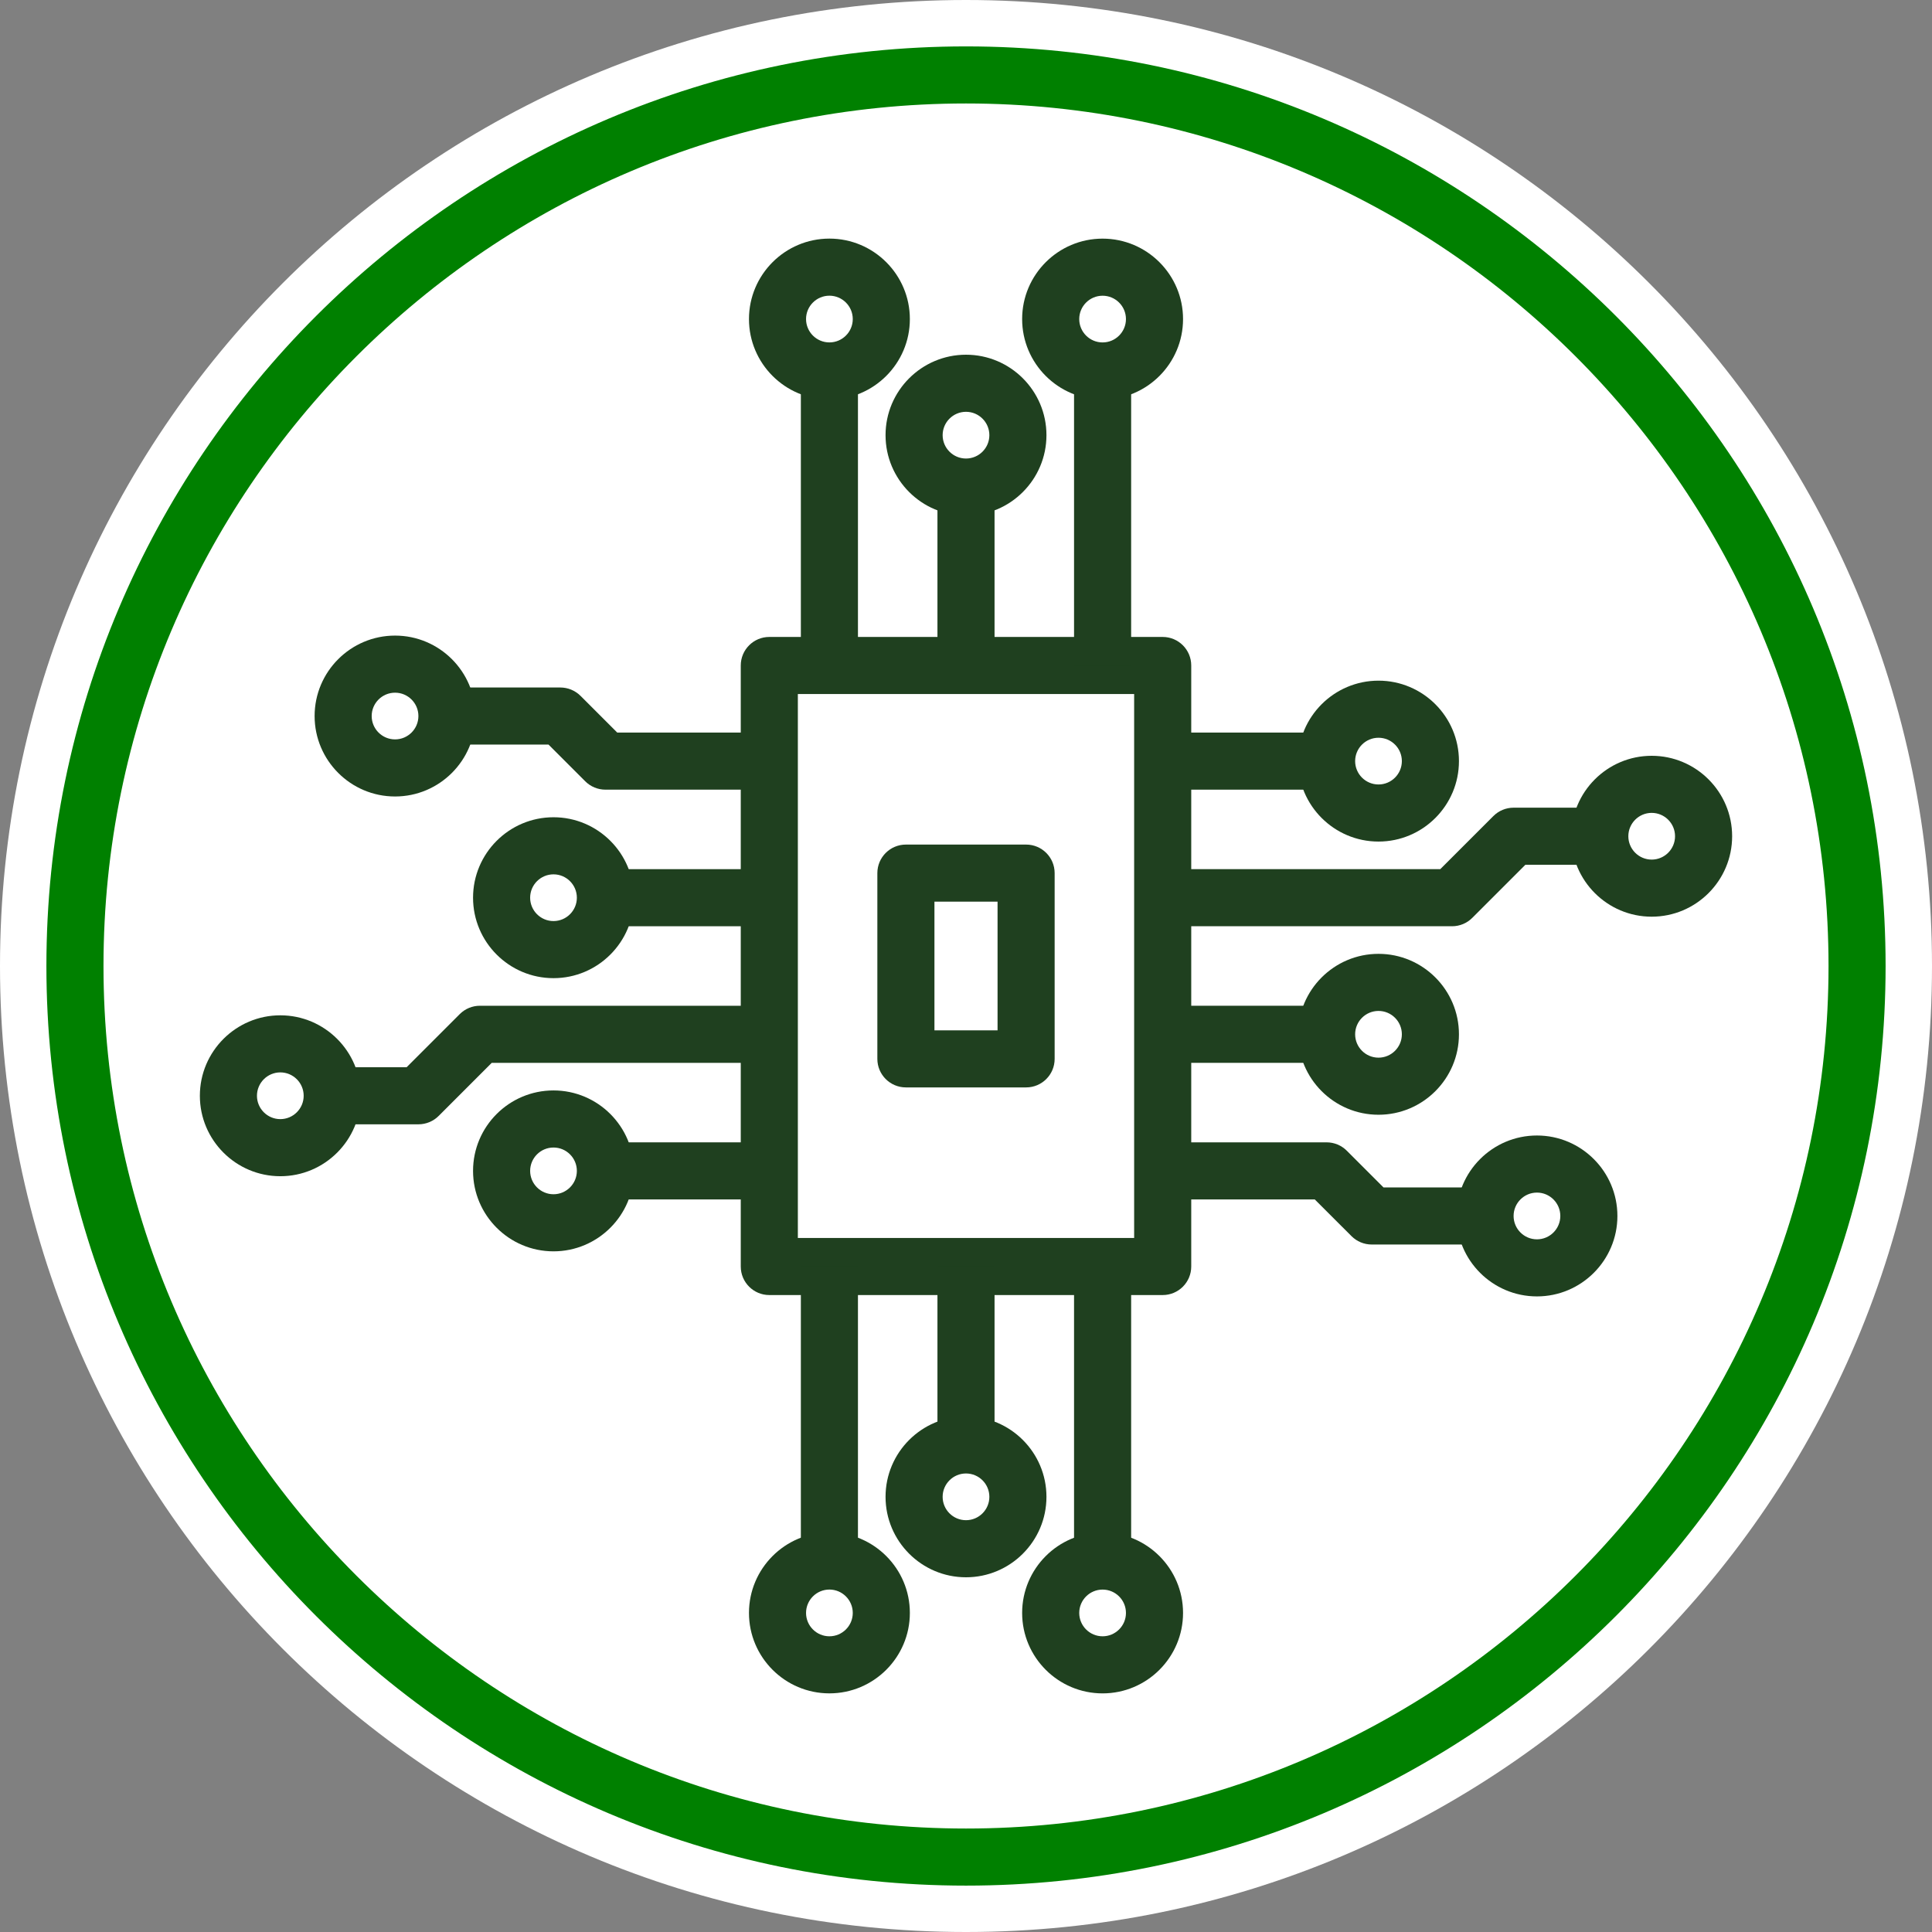 <?xml version="1.0" encoding="UTF-8"?> <svg xmlns="http://www.w3.org/2000/svg" width="120" height="120" viewBox="0 0 120 120" fill="none"><rect x="0" y="0" width="120" height="120" fill="#808080" stroke="none"/><g id="a" clip-path="url(#clip0_6016_3692)"><path id="Vector" d="M60 120C93.137 120 120 93.137 120 60C120 26.863 93.137 0 60 0C26.863 0 0 26.863 0 60C0 93.137 26.863 120 60 120Z" fill="white"></path><path id="Vector_2" d="M60 117.119C28.505 117.119 2.882 91.495 2.882 60C2.882 28.505 28.505 2.882 60 2.882C91.495 2.882 117.118 28.505 117.118 60C117.118 91.495 91.495 117.119 60 117.119ZM60 6.427C30.46 6.427 6.428 30.46 6.428 60C6.428 89.54 30.46 113.573 60 113.573C89.54 113.573 113.573 89.54 113.573 60C113.573 30.46 89.54 6.427 60 6.427Z" fill="#008000"></path><g id="Group"><g id="Group_2"><path id="Vector_3" d="M72.217 41.335H47.783V78.665H72.217V41.335Z" fill="white"></path><path id="Vector_4" d="M72.217 80.438H47.783C46.804 80.438 46.01 79.644 46.01 78.665V41.335C46.01 40.356 46.804 39.562 47.783 39.562H72.217C73.196 39.562 73.99 40.356 73.99 41.335V78.665C73.99 79.644 73.196 80.438 72.217 80.438ZM49.556 76.892H70.444V43.108H49.556V76.892Z" fill="#1F401F"></path></g><g id="Group_3"><path id="Vector_5" d="M63.733 54.231H56.267V65.769H63.733V54.231Z" fill="white"></path><path id="Vector_6" d="M63.733 67.541H56.267C55.288 67.541 54.494 66.748 54.494 65.769V54.231C54.494 53.252 55.288 52.458 56.267 52.458H63.733C64.713 52.458 65.506 53.252 65.506 54.231V65.769C65.506 66.748 64.713 67.541 63.733 67.541ZM58.04 63.996H61.96V56.004H58.04V63.996Z" fill="#1F401F"></path></g><g id="Group_4"><path id="Vector_7" d="M82.397 45.501H72.217V49.047H82.397V45.501Z" fill="#1F401F"></path><path id="Vector_8" d="M90.192 57.531H72.217V53.985H89.458L92.756 50.687C93.088 50.354 93.54 50.167 94.01 50.167H99.365V53.713H94.744L91.445 57.011C91.113 57.344 90.662 57.531 90.192 57.531Z" fill="#1F401F"></path><path id="Vector_9" d="M82.397 62.469H72.217V66.015H82.397V62.469Z" fill="#1F401F"></path><path id="Vector_10" d="M92.239 77.299H85.197C84.727 77.299 84.276 77.112 83.944 76.779L81.663 74.499H72.217V70.953H82.397C82.867 70.953 83.319 71.139 83.651 71.472L85.932 73.753H92.239V77.299Z" fill="#1F401F"></path></g><path id="Vector_11" d="M70.257 78.666H66.711V96.959H70.257V78.666Z" fill="#1F401F"></path><path id="Vector_12" d="M61.773 78.665H58.227V89.747H61.773V78.665Z" fill="#1F401F"></path><path id="Vector_13" d="M85.621 52.271C82.866 52.271 80.624 50.029 80.624 47.274C80.624 44.518 82.866 42.277 85.621 42.277C88.377 42.277 90.618 44.518 90.618 47.274C90.618 50.029 88.377 52.271 85.621 52.271ZM85.621 45.823C84.821 45.823 84.17 46.474 84.17 47.274C84.17 48.074 84.821 48.725 85.621 48.725C86.421 48.725 87.072 48.074 87.072 47.274C87.072 46.474 86.421 45.823 85.621 45.823Z" fill="#1F401F"></path><path id="Vector_14" d="M102.589 56.937C99.834 56.937 97.593 54.696 97.593 51.94C97.593 49.185 99.834 46.944 102.589 46.944C105.345 46.944 107.586 49.185 107.586 51.94C107.586 54.696 105.345 56.937 102.589 56.937ZM102.589 50.489C101.79 50.489 101.139 51.14 101.139 51.94C101.139 52.74 101.79 53.391 102.589 53.391C103.389 53.391 104.04 52.74 104.04 51.94C104.04 51.14 103.389 50.489 102.589 50.489Z" fill="#1F401F"></path><path id="Vector_15" d="M85.621 69.239C82.866 69.239 80.624 66.998 80.624 64.242C80.624 61.487 82.866 59.245 85.621 59.245C88.377 59.245 90.618 61.487 90.618 64.242C90.618 66.998 88.377 69.239 85.621 69.239ZM85.621 62.791C84.821 62.791 84.17 63.442 84.17 64.242C84.17 65.042 84.821 65.693 85.621 65.693C86.421 65.693 87.072 65.042 87.072 64.242C87.072 63.442 86.421 62.791 85.621 62.791Z" fill="#1F401F"></path><path id="Vector_16" d="M95.463 80.522C92.707 80.522 90.466 78.281 90.466 75.526C90.466 72.77 92.707 70.528 95.463 70.528C98.218 70.528 100.46 72.77 100.46 75.526C100.46 78.281 98.218 80.522 95.463 80.522ZM95.463 74.074C94.663 74.074 94.012 74.726 94.012 75.526C94.012 76.326 94.663 76.977 95.463 76.977C96.263 76.977 96.914 76.326 96.914 75.526C96.914 74.726 96.263 74.074 95.463 74.074Z" fill="#1F401F"></path><path id="Vector_17" d="M68.484 105.179C65.729 105.179 63.487 102.938 63.487 100.183C63.487 97.427 65.729 95.186 68.484 95.186C71.24 95.186 73.481 97.427 73.481 100.183C73.481 102.938 71.24 105.179 68.484 105.179ZM68.484 98.732C67.684 98.732 67.033 99.382 67.033 100.183C67.033 100.983 67.684 101.633 68.484 101.633C69.284 101.633 69.935 100.983 69.935 100.183C69.935 99.382 69.284 98.732 68.484 98.732Z" fill="#1F401F"></path><path id="Vector_18" d="M60 97.968C57.245 97.968 55.003 95.726 55.003 92.971C55.003 90.215 57.245 87.974 60 87.974C62.755 87.974 64.997 90.215 64.997 92.971C64.997 95.726 62.755 97.968 60 97.968ZM60 91.52C59.2 91.52 58.549 92.17 58.549 92.971C58.549 93.771 59.2 94.422 60 94.422C60.8 94.422 61.451 93.771 61.451 92.971C61.451 92.17 60.8 91.52 60 91.52Z" fill="#1F401F"></path><path id="Vector_19" d="M70.257 23.042H66.711V41.335H70.257V23.042Z" fill="#1F401F"></path><path id="Vector_20" d="M68.484 24.815C65.729 24.815 63.487 22.574 63.487 19.818C63.487 17.063 65.729 14.822 68.484 14.822C71.24 14.822 73.481 17.063 73.481 19.818C73.481 22.574 71.24 24.815 68.484 24.815ZM68.484 18.368C67.684 18.368 67.033 19.018 67.033 19.818C67.033 20.619 67.684 21.269 68.484 21.269C69.284 21.269 69.935 20.619 69.935 19.818C69.935 19.018 69.284 18.368 68.484 18.368Z" fill="#1F401F"></path><g id="Group_5"><path id="Vector_21" d="M47.784 70.953H37.603V74.499H47.784V70.953Z" fill="#1F401F"></path><path id="Vector_22" d="M25.99 69.833H20.635V66.287H25.256L28.555 62.989C28.887 62.656 29.338 62.469 29.808 62.469H47.783V66.015H30.542L27.244 69.314C26.912 69.646 26.46 69.833 25.99 69.833Z" fill="#1F401F"></path><path id="Vector_23" d="M47.784 53.985H37.603V57.531H47.784V53.985Z" fill="#1F401F"></path><path id="Vector_24" d="M47.783 49.047H37.603C37.133 49.047 36.682 48.86 36.349 48.527L34.069 46.247H27.761V42.702H34.803C35.273 42.702 35.724 42.888 36.057 43.221L38.337 45.501H47.783V49.047Z" fill="#1F401F"></path></g><path id="Vector_25" d="M53.289 23.041H49.743V41.334H53.289V23.041Z" fill="#1F401F"></path><path id="Vector_26" d="M61.773 30.253H58.227V41.334H61.773V30.253Z" fill="#1F401F"></path><path id="Vector_27" d="M34.379 77.723C31.623 77.723 29.382 75.481 29.382 72.726C29.382 69.97 31.623 67.729 34.379 67.729C37.134 67.729 39.376 69.97 39.376 72.726C39.376 75.481 37.134 77.723 34.379 77.723ZM34.379 71.275C33.579 71.275 32.928 71.925 32.928 72.726C32.928 73.526 33.579 74.177 34.379 74.177C35.179 74.177 35.83 73.526 35.83 72.726C35.83 71.925 35.179 71.275 34.379 71.275Z" fill="#1F401F"></path><path id="Vector_28" d="M17.411 73.057C14.656 73.057 12.414 70.815 12.414 68.06C12.414 65.305 14.656 63.063 17.411 63.063C20.166 63.063 22.408 65.305 22.408 68.06C22.408 70.815 20.166 73.057 17.411 73.057ZM17.411 66.608C16.611 66.608 15.96 67.26 15.96 68.06C15.96 68.86 16.611 69.511 17.411 69.511C18.211 69.511 18.862 68.86 18.862 68.06C18.862 67.26 18.211 66.608 17.411 66.608Z" fill="#1F401F"></path><path id="Vector_29" d="M34.379 60.755C31.623 60.755 29.382 58.513 29.382 55.758C29.382 53.003 31.623 50.761 34.379 50.761C37.134 50.761 39.376 53.003 39.376 55.758C39.376 58.513 37.134 60.755 34.379 60.755ZM34.379 54.307C33.579 54.307 32.928 54.958 32.928 55.758C32.928 56.558 33.579 57.209 34.379 57.209C35.179 57.209 35.83 56.558 35.83 55.758C35.83 54.958 35.179 54.307 34.379 54.307Z" fill="#1F401F"></path><path id="Vector_30" d="M24.538 49.471C21.782 49.471 19.541 47.23 19.541 44.474C19.541 41.719 21.782 39.478 24.538 39.478C27.293 39.478 29.534 41.719 29.534 44.474C29.534 47.23 27.293 49.471 24.538 49.471ZM24.538 43.024C23.737 43.024 23.086 43.674 23.086 44.474C23.086 45.275 23.737 45.925 24.538 45.925C25.337 45.925 25.988 45.275 25.988 44.474C25.988 43.674 25.337 43.024 24.538 43.024Z" fill="#1F401F"></path><path id="Vector_31" d="M51.516 24.814C48.761 24.814 46.52 22.573 46.52 19.817C46.52 17.062 48.761 14.82 51.516 14.82C54.271 14.82 56.513 17.062 56.513 19.817C56.513 22.573 54.271 24.814 51.516 24.814ZM51.516 18.366C50.716 18.366 50.065 19.017 50.065 19.817C50.065 20.618 50.716 21.268 51.516 21.268C52.316 21.268 52.967 20.618 52.967 19.817C52.967 19.017 52.316 18.366 51.516 18.366Z" fill="#1F401F"></path><path id="Vector_32" d="M60 32.026C57.245 32.026 55.003 29.784 55.003 27.029C55.003 24.273 57.245 22.032 60 22.032C62.755 22.032 64.997 24.273 64.997 27.029C64.997 29.784 62.755 32.026 60 32.026ZM60 25.578C59.2 25.578 58.549 26.229 58.549 27.029C58.549 27.829 59.2 28.48 60 28.48C60.8 28.48 61.451 27.829 61.451 27.029C61.451 26.229 60.8 25.578 60 25.578Z" fill="#1F401F"></path><path id="Vector_33" d="M53.289 78.665H49.743V96.957H53.289V78.665Z" fill="#1F401F"></path><path id="Vector_34" d="M51.516 105.178C48.761 105.178 46.52 102.937 46.52 100.182C46.52 97.427 48.761 95.184 51.516 95.184C54.271 95.184 56.513 97.427 56.513 100.182C56.513 102.937 54.271 105.178 51.516 105.178ZM51.516 98.73C50.716 98.73 50.065 99.382 50.065 100.182C50.065 100.982 50.716 101.633 51.516 101.633C52.316 101.633 52.967 100.982 52.967 100.182C52.967 99.382 52.316 98.73 51.516 98.73Z" fill="#1F401F"></path></g></g><defs><clipPath id="clip0_6016_3692"><rect width="120" height="120" fill="white"></rect></clipPath></defs></svg> 